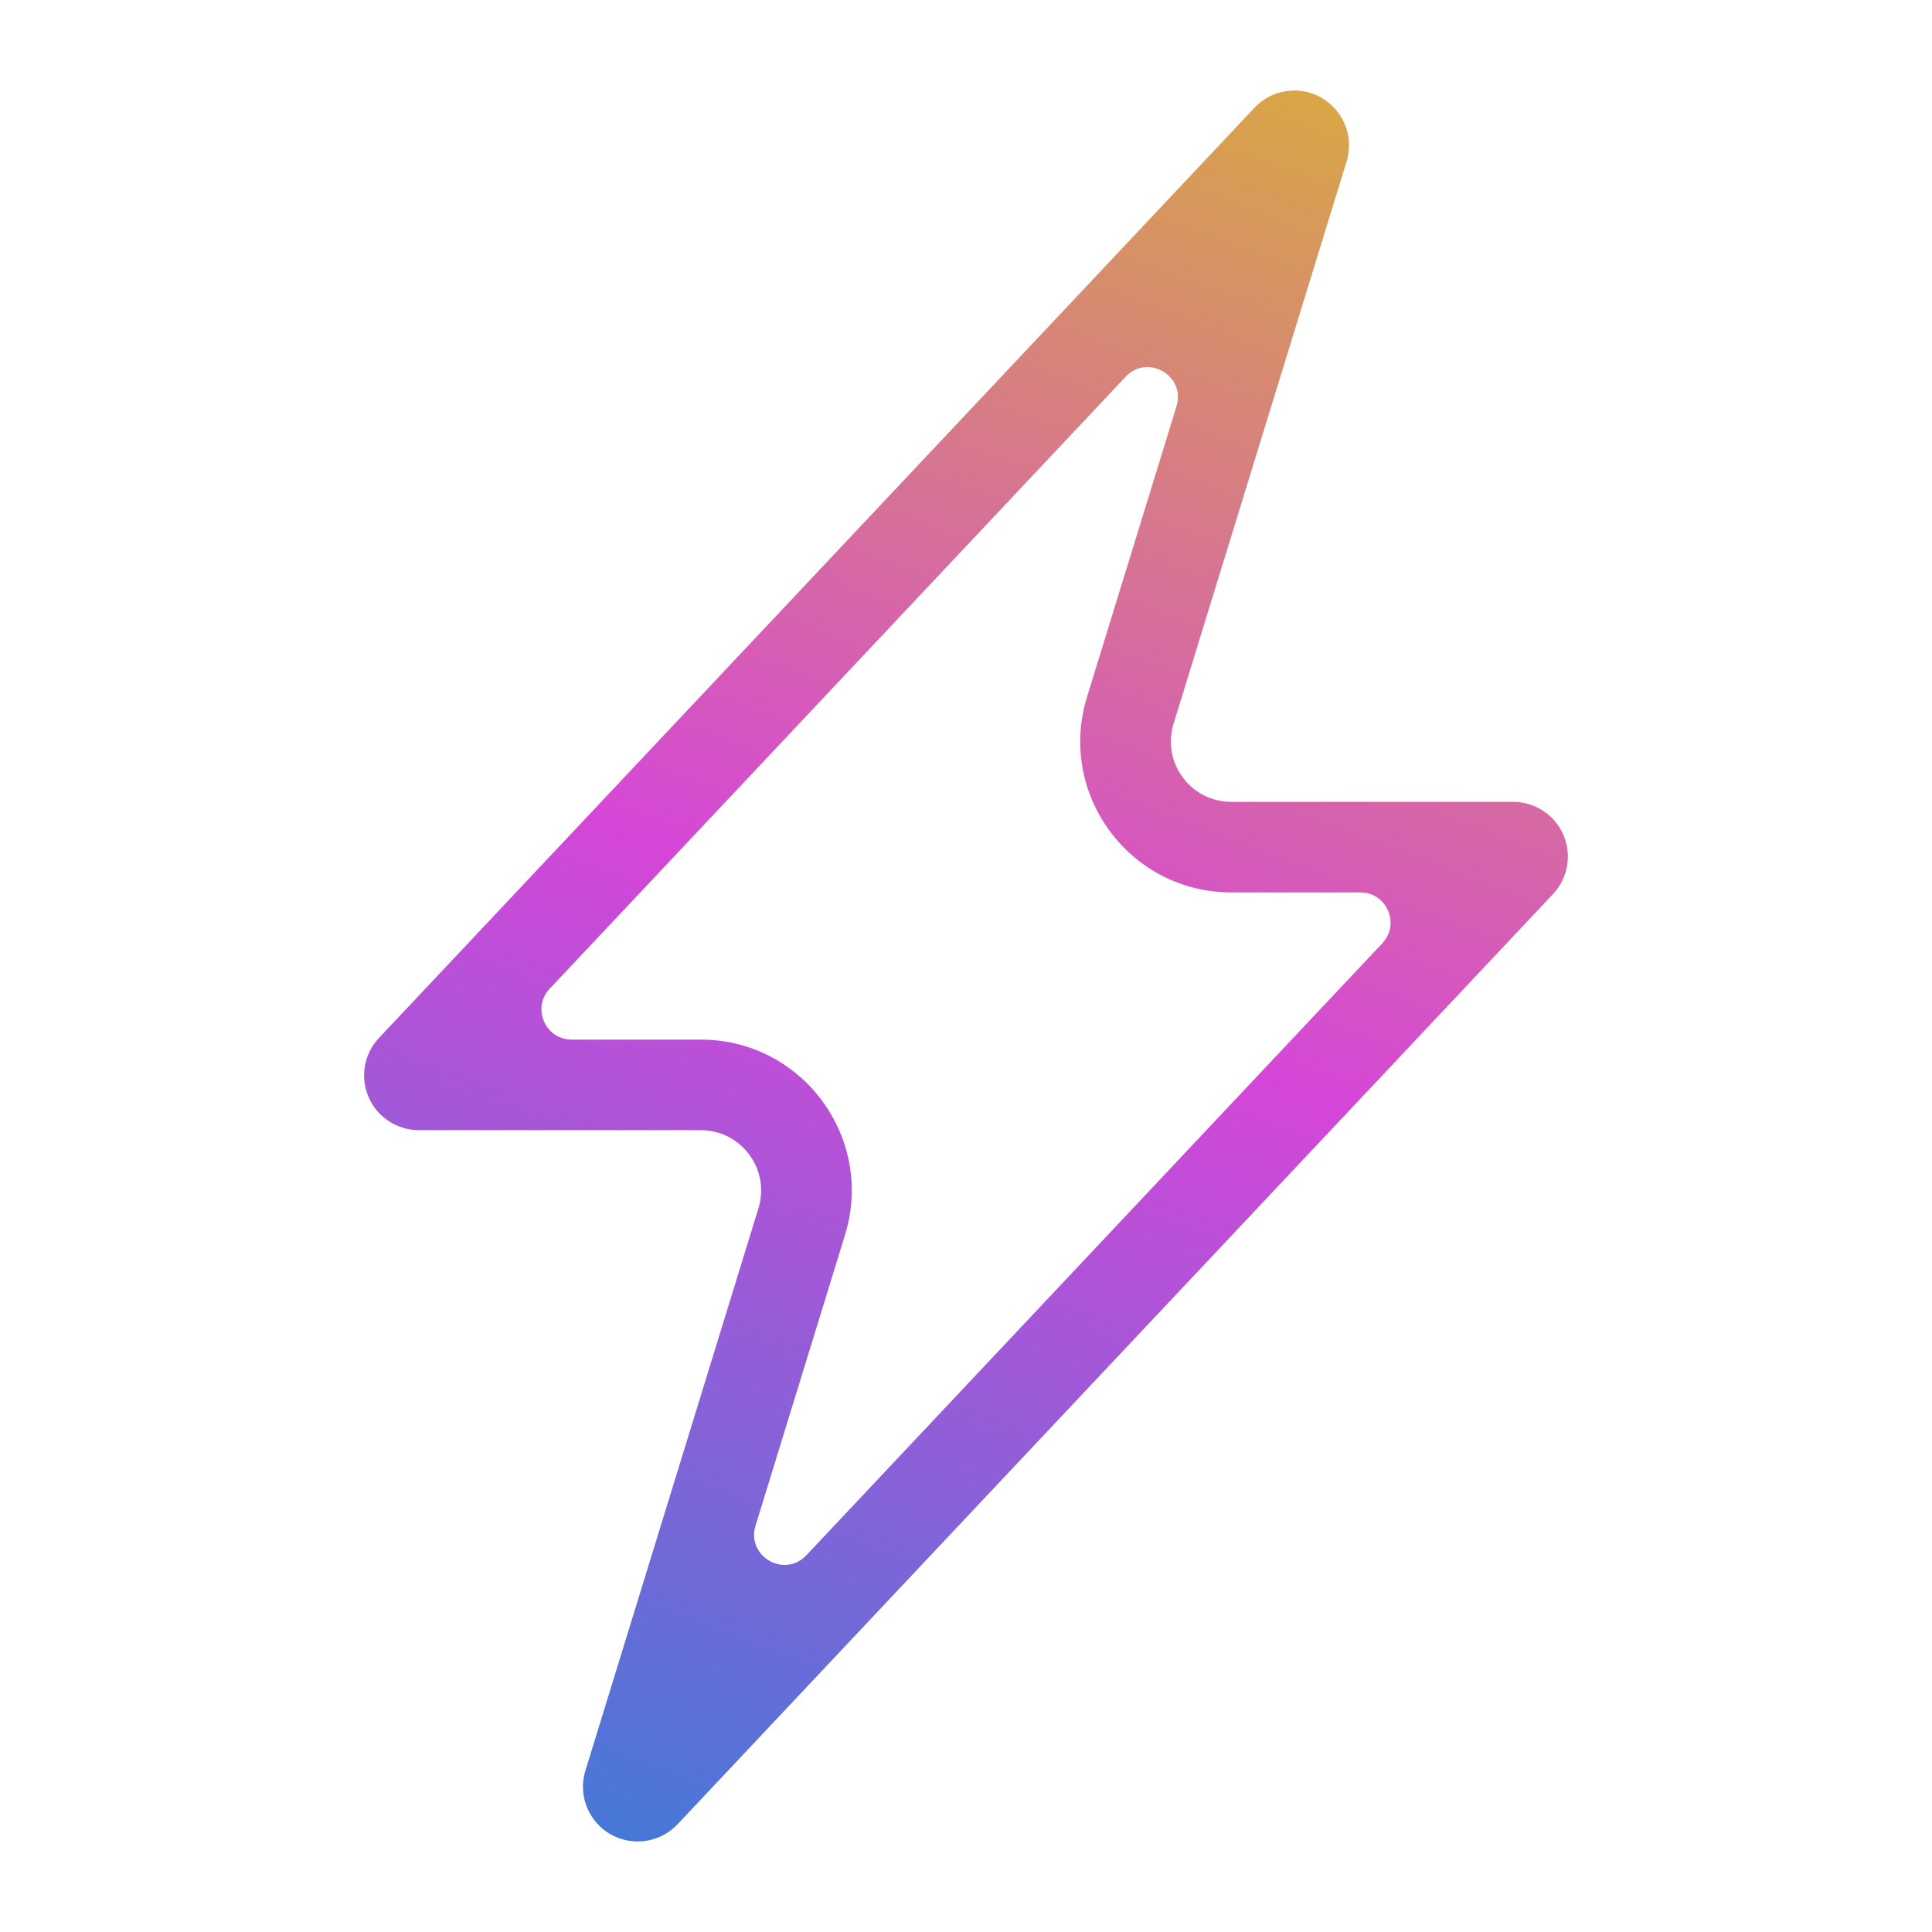 <svg width="64" height="64" viewBox="0 0 64 64" fill="none" xmlns="http://www.w3.org/2000/svg">
<g clip-path="url(#clip0_794_917)">
<path fill-rule="evenodd" clip-rule="evenodd" d="M41.967 3.243C41.965 3.244 41.962 3.245 41.961 3.247C41.812 3.334 41.675 3.442 41.556 3.569L12.556 34.382C12.313 34.639 12.15 34.962 12.089 35.311C12.028 35.66 12.07 36.019 12.21 36.343C12.351 36.669 12.583 36.945 12.879 37.14C13.175 37.334 13.521 37.438 13.875 37.438H23.213C24.558 37.438 25.52 38.74 25.125 40.026L19.392 58.655C19.271 59.046 19.287 59.467 19.436 59.848C19.585 60.23 19.858 60.55 20.212 60.756C20.567 60.962 20.98 61.042 21.385 60.983C21.791 60.924 22.164 60.729 22.445 60.431L51.444 29.618C51.687 29.361 51.849 29.038 51.911 28.689C51.972 28.34 51.93 27.982 51.79 27.657C51.649 27.331 51.417 27.055 51.121 26.86C50.825 26.666 50.479 26.562 50.125 26.562H40.787C39.441 26.562 38.48 25.26 38.876 23.974L44.608 5.349C44.729 4.957 44.713 4.536 44.564 4.154C44.414 3.772 44.14 3.452 43.785 3.247V3.243C43.431 3.038 43.018 2.958 42.613 3.018C42.384 3.051 42.165 3.128 41.967 3.243ZM37.289 12.479C38.015 11.708 39.285 12.447 38.973 13.459L36.008 23.092C35.019 26.307 37.423 29.562 40.787 29.562H45.063C45.939 29.562 46.392 30.61 45.791 31.248L26.712 51.52C25.986 52.291 24.716 51.552 25.028 50.54L27.992 40.908C28.981 37.693 26.577 34.438 23.213 34.438H18.937C18.061 34.438 17.608 33.39 18.209 32.752L37.289 12.479Z" fill="url(#paint0_linear_794_917)"/>
</g>
<defs>
<linearGradient id="paint0_linear_794_917" x1="43.046" y1="2.998" x2="20.954" y2="61.002" gradientUnits="userSpaceOnUse">
<stop stop-color="#D8A646"/>
<stop offset="0.5" stop-color="#D546D8"/>
<stop offset="1" stop-color="#4678D8"/>
</linearGradient>
<clipPath id="clip0_794_917">
<rect width="58" height="58" fill="white" transform="translate(3 3)"/>
</clipPath>
</defs>
</svg>
